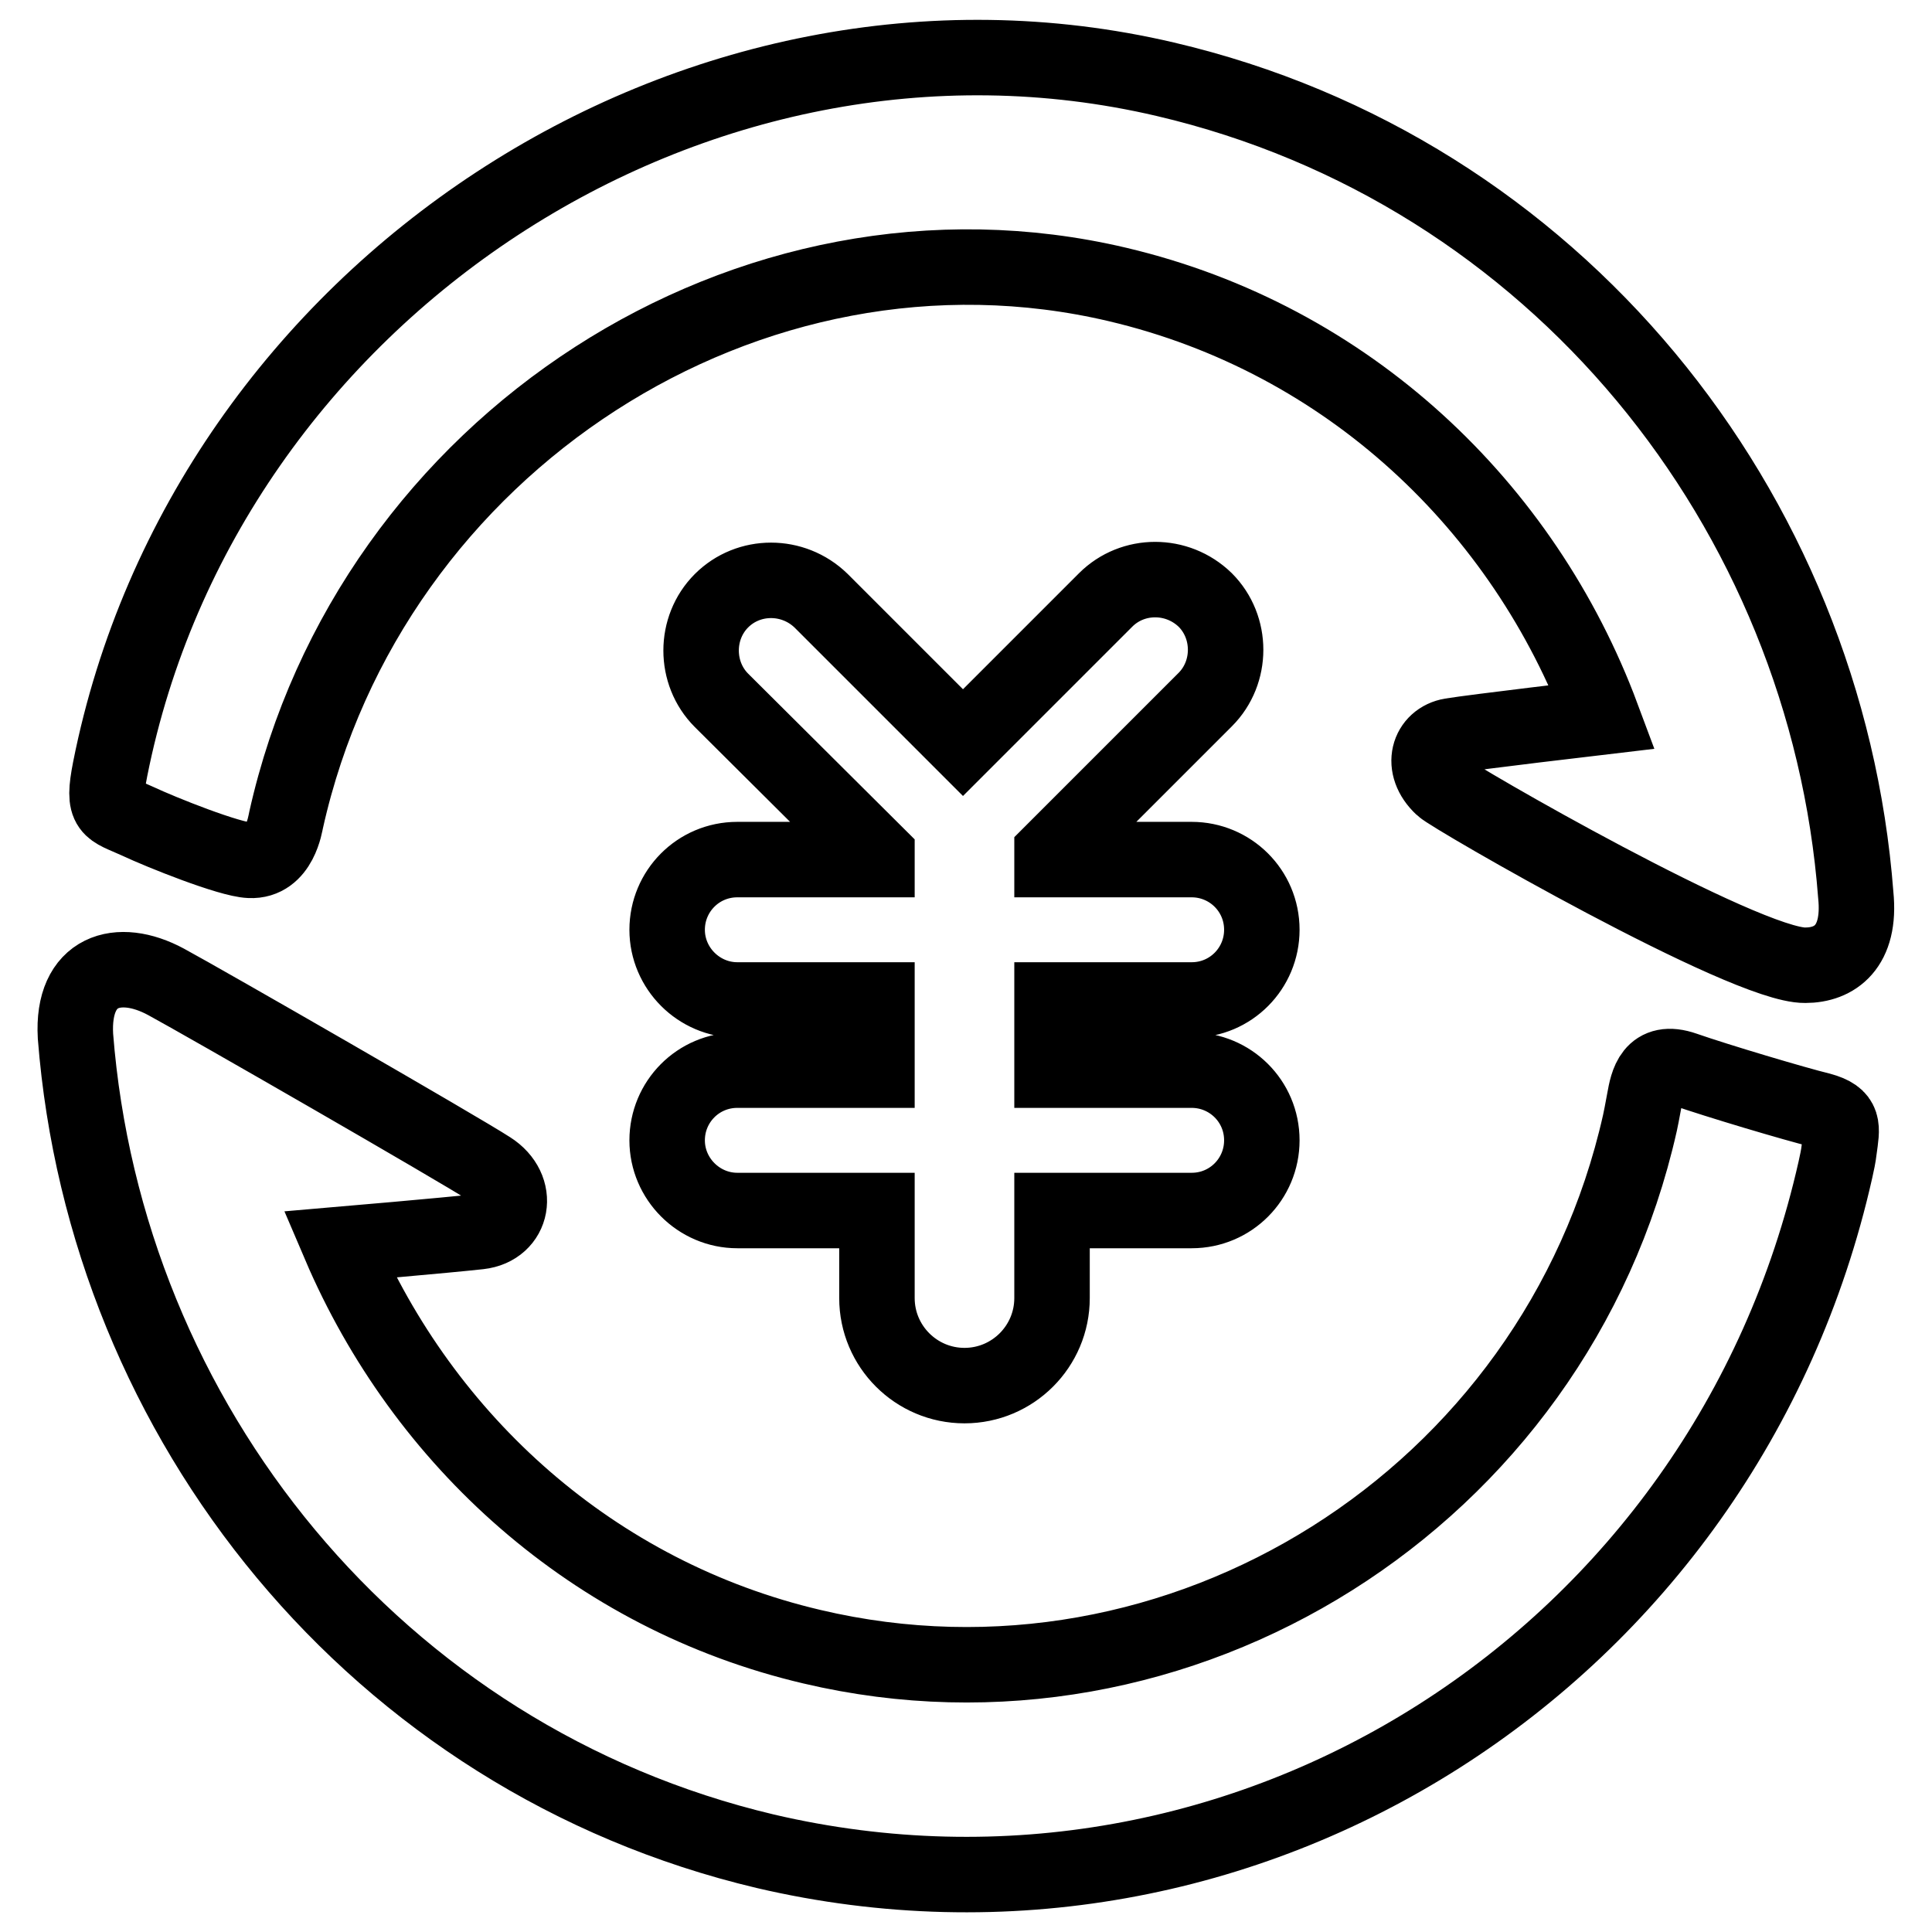 <?xml version="1.0" encoding="utf-8"?>
<!-- Svg Vector Icons : http://www.onlinewebfonts.com/icon -->
<!DOCTYPE svg PUBLIC "-//W3C//DTD SVG 1.1//EN" "http://www.w3.org/Graphics/SVG/1.1/DTD/svg11.dtd">
<svg version="1.1" xmlns="http://www.w3.org/2000/svg" xmlns:xlink="http://www.w3.org/1999/xlink" x="0px" y="0px" viewBox="0 0 256 256" enable-background="new 0 0 256 256" xml:space="preserve">
<g> <path stroke-width="10" fill-opacity="0" stroke="#000000"  d="M239.2,127.9c-7.9,0.1-46.9-22.4-48.1-23.6c-3-2.8-1.8-6.3,1.2-6.8c3-0.5,20-2.5,20-2.5 c-10.4-27.9-33.7-50.1-64.2-57.3c-48.7-11.5-99.1,21.1-110.2,71c-0.1,0.4-0.8,5.5-4.8,5.3c-2.7-0.1-11.7-3.7-14.9-5.2 c-3.7-1.7-4.7-1.3-3.6-6.9C27.2,38.6,92.1-4.1,154.4,10.5c51.7,12.1,87.6,57,91.5,108.1C246.6,125.5,243.1,127.9,239.2,127.9 L239.2,127.9z M157.9,141.8c5.1,0,9.3,4.1,9.3,9.3c0,5.1-4.1,9.3-9.3,9.3h-18.5v11.6c0,6.4-5.2,11.6-11.6,11.6s-11.6-5.2-11.6-11.6 v-11.6H97.7c-5.1,0-9.3-4.2-9.3-9.3c0-5.1,4.1-9.3,9.3-9.3h18.5v-9.3H97.7c-5.1,0-9.3-4.2-9.3-9.3c0-5.1,4.1-9.3,9.3-9.3h18.5v-0.6 L95.6,92.8c-3.6-3.6-3.6-9.6,0-13.2c3.6-3.6,9.5-3.6,13.2,0l18.8,18.8l18.9-18.9c3.6-3.6,9.5-3.6,13.2,0c3.6,3.6,3.6,9.6,0,13.2 l-20.3,20.3v0.9h18.5c5.1,0,9.3,4.1,9.3,9.3c0,5.1-4.1,9.3-9.3,9.3h-18.5v9.3H157.9L157.9,141.8z M64.9,154.9 c4.1,2.6,3.1,7.8-1.4,8.3c-4.5,0.5-18.5,1.7-18.5,1.7c11.1,26,33.6,46.5,62.6,53.3c48.7,11.5,98.5-19.6,109.7-69.4 c0.2-1,0.2-0.9,0.6-3.1c0.4-2.2,1-5.5,5.3-4c4.3,1.5,14.7,4.6,18,5.4c3.3,0.9,2.9,2.2,2.5,5.2c-0.1,0.9-0.3,1.8-0.5,2.7 c-14.6,64.8-78.1,105.2-141.8,90.3C49.9,233.1,14,188.4,10,137.3c-0.5-8.8,5.7-10.6,12-7.2C27,132.8,60.9,152.3,64.9,154.9 L64.9,154.9z"/></g>
</svg>